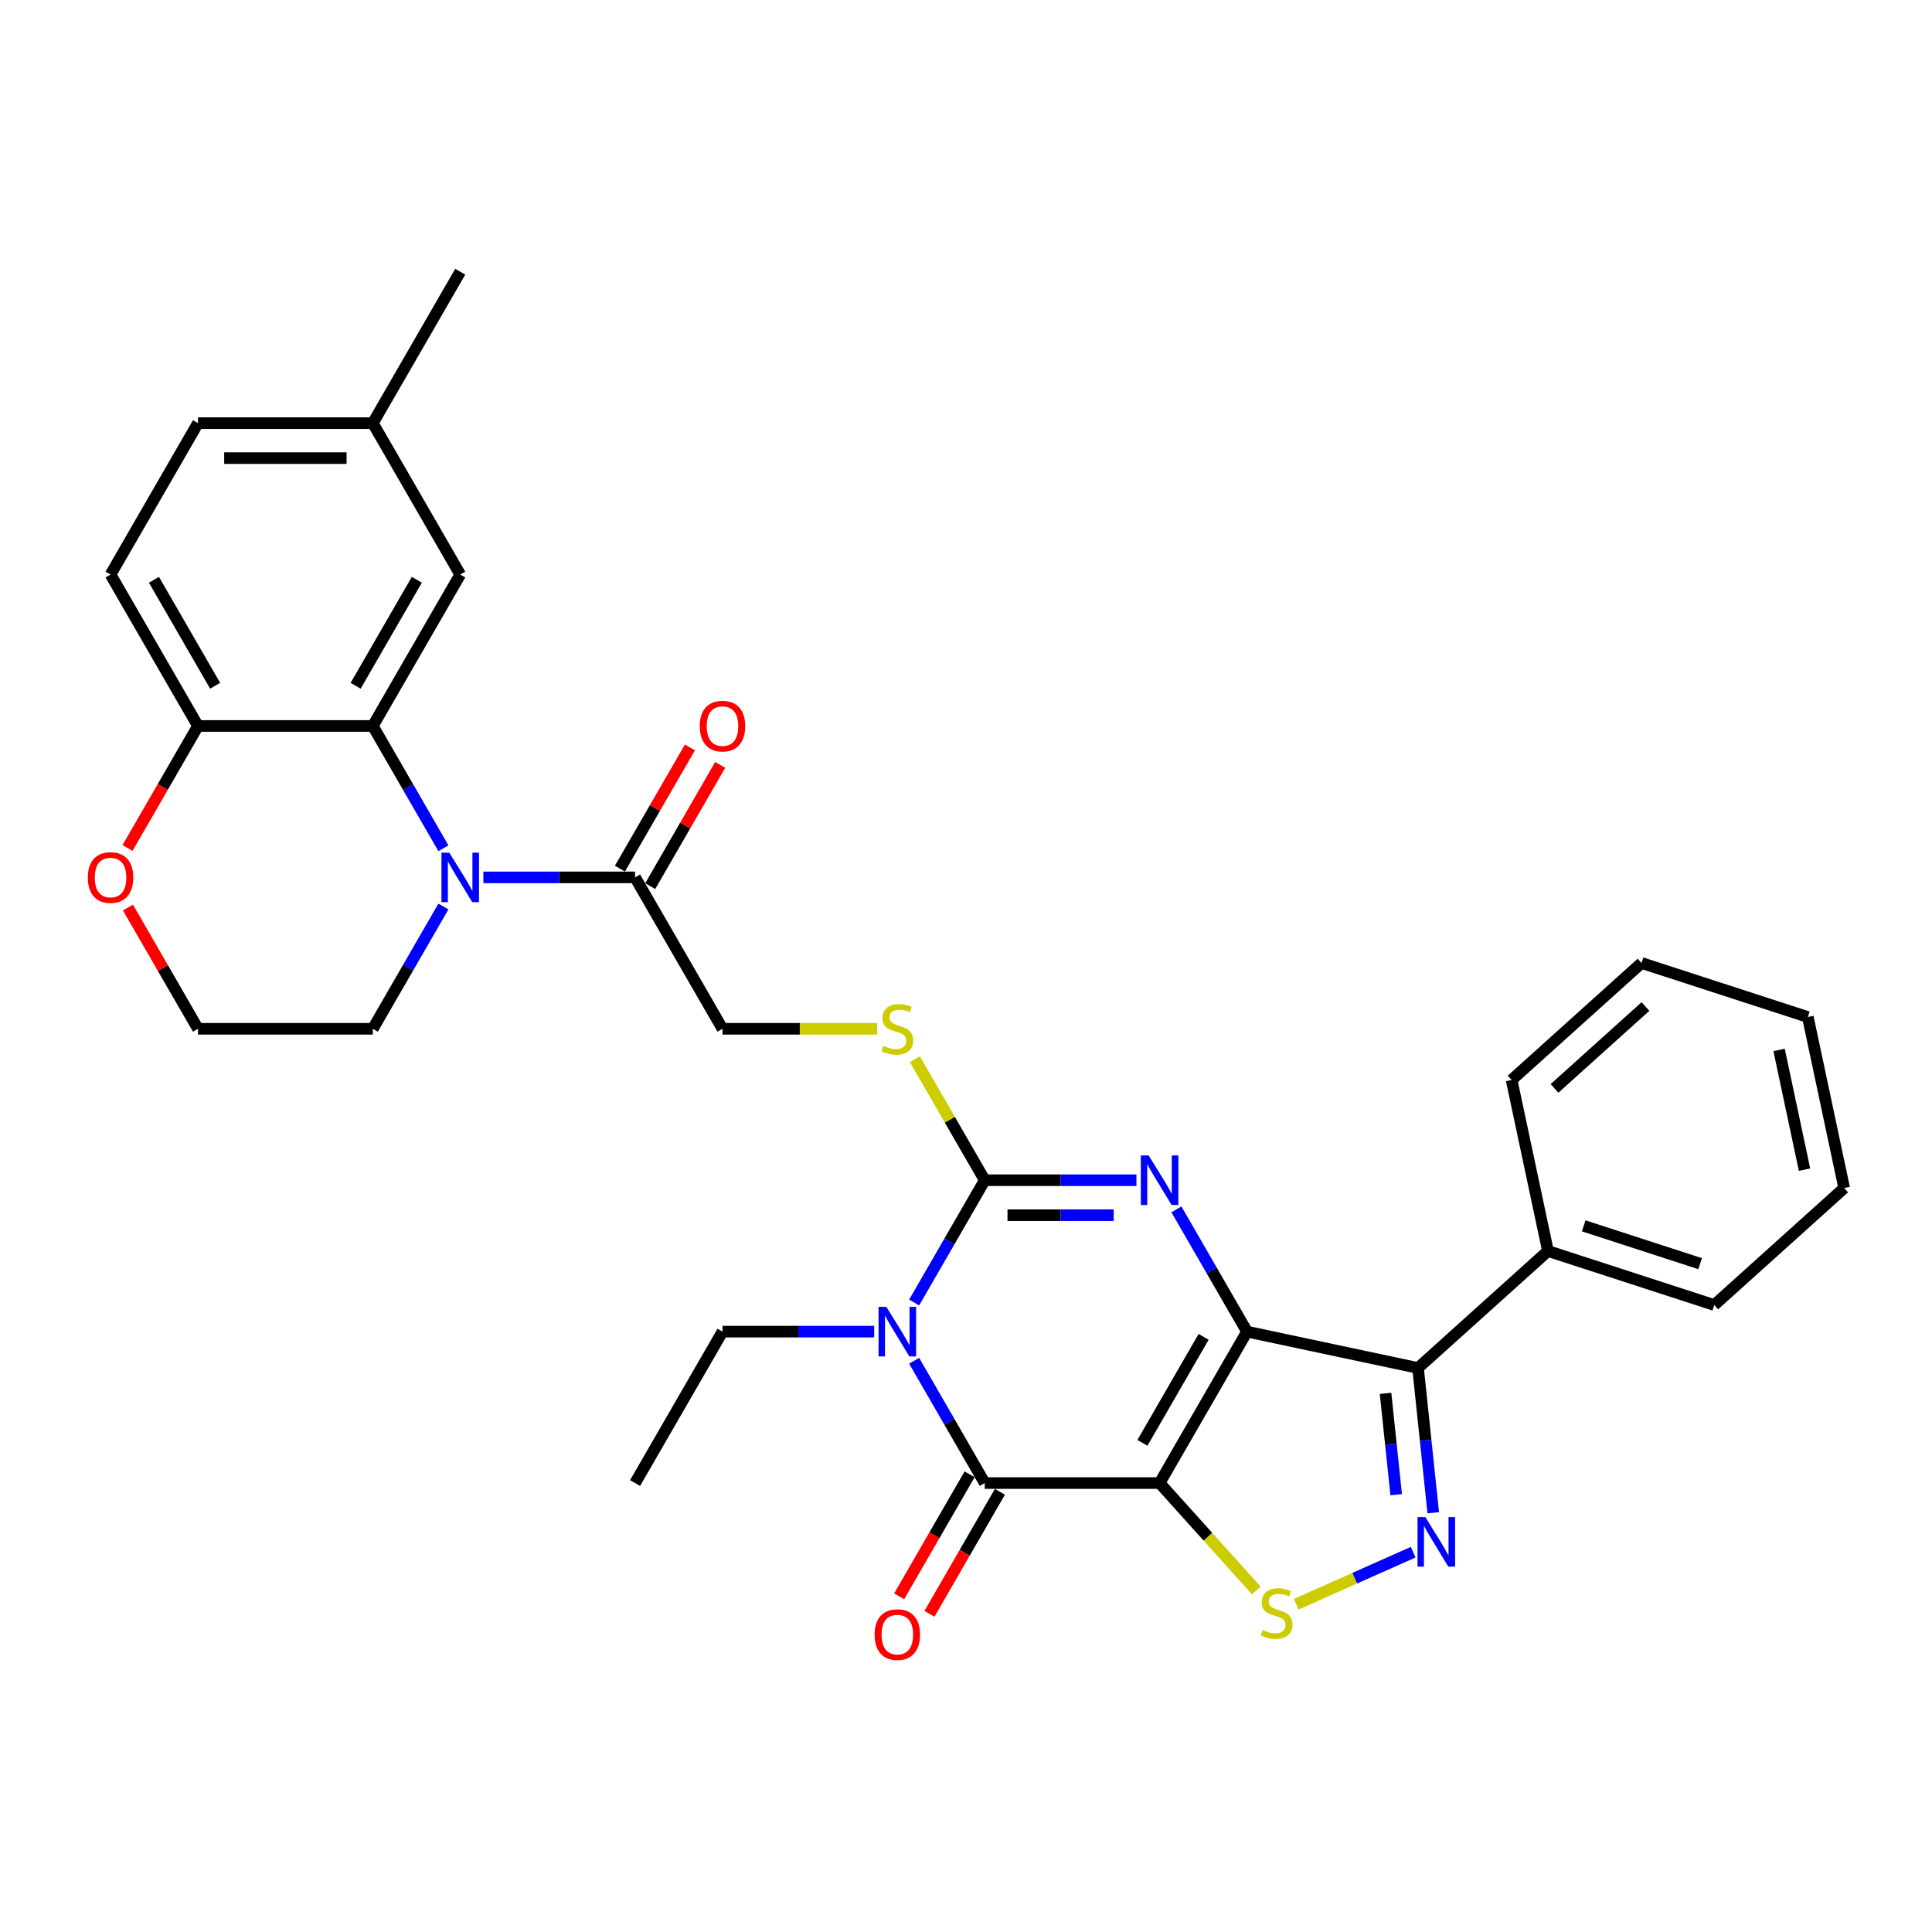 <?xml version='1.0' encoding='iso-8859-1'?>
<svg version='1.1' baseProfile='full'
              xmlns='http://www.w3.org/2000/svg'
                      xmlns:rdkit='http://www.rdkit.org/xml'
                      xmlns:xlink='http://www.w3.org/1999/xlink'
                  xml:space='preserve'
width='1000px' height='1000px' viewBox='0 0 1000 1000'>
<!-- END OF HEADER -->
<rect style='opacity:1.0;fill:#FFFFFF;stroke:none' width='1000' height='1000' x='0' y='0'> </rect>
<path class='bond-0' d='M 645.452,689.254 L 600.204,767.627' style='fill:none;fill-rule:evenodd;stroke:#000000;stroke-width:6px;stroke-linecap:butt;stroke-linejoin:miter;stroke-opacity:1' />
<path class='bond-0' d='M 622.99,691.96 L 591.316,746.821' style='fill:none;fill-rule:evenodd;stroke:#000000;stroke-width:6px;stroke-linecap:butt;stroke-linejoin:miter;stroke-opacity:1' />
<path class='bond-2' d='M 645.452,689.254 L 627.18,657.606' style='fill:none;fill-rule:evenodd;stroke:#000000;stroke-width:6px;stroke-linecap:butt;stroke-linejoin:miter;stroke-opacity:1' />
<path class='bond-2' d='M 627.18,657.606 L 608.908,625.958' style='fill:none;fill-rule:evenodd;stroke:#0000FF;stroke-width:6px;stroke-linecap:butt;stroke-linejoin:miter;stroke-opacity:1' />
<path class='bond-5' d='M 645.452,689.254 L 733.972,708.069' style='fill:none;fill-rule:evenodd;stroke:#000000;stroke-width:6px;stroke-linecap:butt;stroke-linejoin:miter;stroke-opacity:1' />
<path class='bond-4' d='M 600.204,767.627 L 509.706,767.627' style='fill:none;fill-rule:evenodd;stroke:#000000;stroke-width:6px;stroke-linecap:butt;stroke-linejoin:miter;stroke-opacity:1' />
<path class='bond-7' d='M 600.204,767.627 L 625.241,795.434' style='fill:none;fill-rule:evenodd;stroke:#000000;stroke-width:6px;stroke-linecap:butt;stroke-linejoin:miter;stroke-opacity:1' />
<path class='bond-7' d='M 625.241,795.434 L 650.278,823.241' style='fill:none;fill-rule:evenodd;stroke:#CCCC00;stroke-width:6px;stroke-linecap:butt;stroke-linejoin:miter;stroke-opacity:1' />
<path class='bond-1' d='M 473.162,674.177 L 491.434,642.529' style='fill:none;fill-rule:evenodd;stroke:#0000FF;stroke-width:6px;stroke-linecap:butt;stroke-linejoin:miter;stroke-opacity:1' />
<path class='bond-1' d='M 491.434,642.529 L 509.706,610.881' style='fill:none;fill-rule:evenodd;stroke:#000000;stroke-width:6px;stroke-linecap:butt;stroke-linejoin:miter;stroke-opacity:1' />
<path class='bond-19' d='M 452.476,689.254 L 413.218,689.254' style='fill:none;fill-rule:evenodd;stroke:#0000FF;stroke-width:6px;stroke-linecap:butt;stroke-linejoin:miter;stroke-opacity:1' />
<path class='bond-19' d='M 413.218,689.254 L 373.96,689.254' style='fill:none;fill-rule:evenodd;stroke:#000000;stroke-width:6px;stroke-linecap:butt;stroke-linejoin:miter;stroke-opacity:1' />
<path class='bond-33' d='M 473.162,704.331 L 491.434,735.979' style='fill:none;fill-rule:evenodd;stroke:#0000FF;stroke-width:6px;stroke-linecap:butt;stroke-linejoin:miter;stroke-opacity:1' />
<path class='bond-33' d='M 491.434,735.979 L 509.706,767.627' style='fill:none;fill-rule:evenodd;stroke:#000000;stroke-width:6px;stroke-linecap:butt;stroke-linejoin:miter;stroke-opacity:1' />
<path class='bond-3' d='M 588.222,610.881 L 548.964,610.881' style='fill:none;fill-rule:evenodd;stroke:#0000FF;stroke-width:6px;stroke-linecap:butt;stroke-linejoin:miter;stroke-opacity:1' />
<path class='bond-3' d='M 548.964,610.881 L 509.706,610.881' style='fill:none;fill-rule:evenodd;stroke:#000000;stroke-width:6px;stroke-linecap:butt;stroke-linejoin:miter;stroke-opacity:1' />
<path class='bond-3' d='M 576.444,628.98 L 548.964,628.98' style='fill:none;fill-rule:evenodd;stroke:#0000FF;stroke-width:6px;stroke-linecap:butt;stroke-linejoin:miter;stroke-opacity:1' />
<path class='bond-3' d='M 548.964,628.98 L 521.483,628.98' style='fill:none;fill-rule:evenodd;stroke:#000000;stroke-width:6px;stroke-linecap:butt;stroke-linejoin:miter;stroke-opacity:1' />
<path class='bond-11' d='M 509.706,610.881 L 491.622,579.559' style='fill:none;fill-rule:evenodd;stroke:#000000;stroke-width:6px;stroke-linecap:butt;stroke-linejoin:miter;stroke-opacity:1' />
<path class='bond-11' d='M 491.622,579.559 L 473.538,548.236' style='fill:none;fill-rule:evenodd;stroke:#CCCC00;stroke-width:6px;stroke-linecap:butt;stroke-linejoin:miter;stroke-opacity:1' />
<path class='bond-13' d='M 501.869,763.102 L 483.639,794.678' style='fill:none;fill-rule:evenodd;stroke:#000000;stroke-width:6px;stroke-linecap:butt;stroke-linejoin:miter;stroke-opacity:1' />
<path class='bond-13' d='M 483.639,794.678 L 465.408,826.253' style='fill:none;fill-rule:evenodd;stroke:#FF0000;stroke-width:6px;stroke-linecap:butt;stroke-linejoin:miter;stroke-opacity:1' />
<path class='bond-13' d='M 517.543,772.152 L 499.313,803.727' style='fill:none;fill-rule:evenodd;stroke:#000000;stroke-width:6px;stroke-linecap:butt;stroke-linejoin:miter;stroke-opacity:1' />
<path class='bond-13' d='M 499.313,803.727 L 481.083,835.303' style='fill:none;fill-rule:evenodd;stroke:#FF0000;stroke-width:6px;stroke-linecap:butt;stroke-linejoin:miter;stroke-opacity:1' />
<path class='bond-6' d='M 733.972,708.069 L 737.909,745.532' style='fill:none;fill-rule:evenodd;stroke:#000000;stroke-width:6px;stroke-linecap:butt;stroke-linejoin:miter;stroke-opacity:1' />
<path class='bond-6' d='M 737.909,745.532 L 741.847,782.994' style='fill:none;fill-rule:evenodd;stroke:#0000FF;stroke-width:6px;stroke-linecap:butt;stroke-linejoin:miter;stroke-opacity:1' />
<path class='bond-6' d='M 717.153,721.2 L 719.909,747.424' style='fill:none;fill-rule:evenodd;stroke:#000000;stroke-width:6px;stroke-linecap:butt;stroke-linejoin:miter;stroke-opacity:1' />
<path class='bond-6' d='M 719.909,747.424 L 722.665,773.647' style='fill:none;fill-rule:evenodd;stroke:#0000FF;stroke-width:6px;stroke-linecap:butt;stroke-linejoin:miter;stroke-opacity:1' />
<path class='bond-15' d='M 733.972,708.069 L 801.225,647.515' style='fill:none;fill-rule:evenodd;stroke:#000000;stroke-width:6px;stroke-linecap:butt;stroke-linejoin:miter;stroke-opacity:1' />
<path class='bond-32' d='M 731.45,803.406 L 701.18,816.883' style='fill:none;fill-rule:evenodd;stroke:#0000FF;stroke-width:6px;stroke-linecap:butt;stroke-linejoin:miter;stroke-opacity:1' />
<path class='bond-32' d='M 701.18,816.883 L 670.91,830.36' style='fill:none;fill-rule:evenodd;stroke:#CCCC00;stroke-width:6px;stroke-linecap:butt;stroke-linejoin:miter;stroke-opacity:1' />
<path class='bond-8' d='M 250.196,454.135 L 289.454,454.135' style='fill:none;fill-rule:evenodd;stroke:#0000FF;stroke-width:6px;stroke-linecap:butt;stroke-linejoin:miter;stroke-opacity:1' />
<path class='bond-8' d='M 289.454,454.135 L 328.711,454.135' style='fill:none;fill-rule:evenodd;stroke:#000000;stroke-width:6px;stroke-linecap:butt;stroke-linejoin:miter;stroke-opacity:1' />
<path class='bond-9' d='M 229.509,439.058 L 211.237,407.41' style='fill:none;fill-rule:evenodd;stroke:#0000FF;stroke-width:6px;stroke-linecap:butt;stroke-linejoin:miter;stroke-opacity:1' />
<path class='bond-9' d='M 211.237,407.41 L 192.965,375.762' style='fill:none;fill-rule:evenodd;stroke:#000000;stroke-width:6px;stroke-linecap:butt;stroke-linejoin:miter;stroke-opacity:1' />
<path class='bond-21' d='M 229.509,469.212 L 211.237,500.86' style='fill:none;fill-rule:evenodd;stroke:#0000FF;stroke-width:6px;stroke-linecap:butt;stroke-linejoin:miter;stroke-opacity:1' />
<path class='bond-21' d='M 211.237,500.86 L 192.965,532.508' style='fill:none;fill-rule:evenodd;stroke:#000000;stroke-width:6px;stroke-linecap:butt;stroke-linejoin:miter;stroke-opacity:1' />
<path class='bond-12' d='M 192.965,375.762 L 102.468,375.762' style='fill:none;fill-rule:evenodd;stroke:#000000;stroke-width:6px;stroke-linecap:butt;stroke-linejoin:miter;stroke-opacity:1' />
<path class='bond-14' d='M 192.965,375.762 L 238.214,297.389' style='fill:none;fill-rule:evenodd;stroke:#000000;stroke-width:6px;stroke-linecap:butt;stroke-linejoin:miter;stroke-opacity:1' />
<path class='bond-14' d='M 184.078,354.956 L 215.752,300.095' style='fill:none;fill-rule:evenodd;stroke:#000000;stroke-width:6px;stroke-linecap:butt;stroke-linejoin:miter;stroke-opacity:1' />
<path class='bond-10' d='M 328.711,454.135 L 373.96,532.508' style='fill:none;fill-rule:evenodd;stroke:#000000;stroke-width:6px;stroke-linecap:butt;stroke-linejoin:miter;stroke-opacity:1' />
<path class='bond-18' d='M 336.549,458.66 L 354.664,427.283' style='fill:none;fill-rule:evenodd;stroke:#000000;stroke-width:6px;stroke-linecap:butt;stroke-linejoin:miter;stroke-opacity:1' />
<path class='bond-18' d='M 354.664,427.283 L 372.779,395.906' style='fill:none;fill-rule:evenodd;stroke:#FF0000;stroke-width:6px;stroke-linecap:butt;stroke-linejoin:miter;stroke-opacity:1' />
<path class='bond-18' d='M 320.874,449.61 L 338.989,418.233' style='fill:none;fill-rule:evenodd;stroke:#000000;stroke-width:6px;stroke-linecap:butt;stroke-linejoin:miter;stroke-opacity:1' />
<path class='bond-18' d='M 338.989,418.233 L 357.105,386.857' style='fill:none;fill-rule:evenodd;stroke:#FF0000;stroke-width:6px;stroke-linecap:butt;stroke-linejoin:miter;stroke-opacity:1' />
<path class='bond-16' d='M 453.978,532.508 L 413.969,532.508' style='fill:none;fill-rule:evenodd;stroke:#CCCC00;stroke-width:6px;stroke-linecap:butt;stroke-linejoin:miter;stroke-opacity:1' />
<path class='bond-16' d='M 413.969,532.508 L 373.96,532.508' style='fill:none;fill-rule:evenodd;stroke:#000000;stroke-width:6px;stroke-linecap:butt;stroke-linejoin:miter;stroke-opacity:1' />
<path class='bond-20' d='M 102.468,375.762 L 57.219,297.389' style='fill:none;fill-rule:evenodd;stroke:#000000;stroke-width:6px;stroke-linecap:butt;stroke-linejoin:miter;stroke-opacity:1' />
<path class='bond-20' d='M 111.355,354.956 L 79.681,300.095' style='fill:none;fill-rule:evenodd;stroke:#000000;stroke-width:6px;stroke-linecap:butt;stroke-linejoin:miter;stroke-opacity:1' />
<path class='bond-35' d='M 102.468,375.762 L 84.238,407.337' style='fill:none;fill-rule:evenodd;stroke:#000000;stroke-width:6px;stroke-linecap:butt;stroke-linejoin:miter;stroke-opacity:1' />
<path class='bond-35' d='M 84.238,407.337 L 66.007,438.913' style='fill:none;fill-rule:evenodd;stroke:#FF0000;stroke-width:6px;stroke-linecap:butt;stroke-linejoin:miter;stroke-opacity:1' />
<path class='bond-22' d='M 238.214,297.389 L 192.965,219.016' style='fill:none;fill-rule:evenodd;stroke:#000000;stroke-width:6px;stroke-linecap:butt;stroke-linejoin:miter;stroke-opacity:1' />
<path class='bond-25' d='M 801.225,647.515 L 887.293,675.48' style='fill:none;fill-rule:evenodd;stroke:#000000;stroke-width:6px;stroke-linecap:butt;stroke-linejoin:miter;stroke-opacity:1' />
<path class='bond-25' d='M 819.728,634.496 L 879.976,654.072' style='fill:none;fill-rule:evenodd;stroke:#000000;stroke-width:6px;stroke-linecap:butt;stroke-linejoin:miter;stroke-opacity:1' />
<path class='bond-26' d='M 801.225,647.515 L 782.409,558.995' style='fill:none;fill-rule:evenodd;stroke:#000000;stroke-width:6px;stroke-linecap:butt;stroke-linejoin:miter;stroke-opacity:1' />
<path class='bond-17' d='M 66.237,469.755 L 84.353,501.131' style='fill:none;fill-rule:evenodd;stroke:#FF0000;stroke-width:6px;stroke-linecap:butt;stroke-linejoin:miter;stroke-opacity:1' />
<path class='bond-17' d='M 84.353,501.131 L 102.468,532.508' style='fill:none;fill-rule:evenodd;stroke:#000000;stroke-width:6px;stroke-linecap:butt;stroke-linejoin:miter;stroke-opacity:1' />
<path class='bond-28' d='M 373.96,689.254 L 328.711,767.627' style='fill:none;fill-rule:evenodd;stroke:#000000;stroke-width:6px;stroke-linecap:butt;stroke-linejoin:miter;stroke-opacity:1' />
<path class='bond-36' d='M 57.219,297.389 L 102.468,219.016' style='fill:none;fill-rule:evenodd;stroke:#000000;stroke-width:6px;stroke-linecap:butt;stroke-linejoin:miter;stroke-opacity:1' />
<path class='bond-24' d='M 192.965,532.508 L 102.468,532.508' style='fill:none;fill-rule:evenodd;stroke:#000000;stroke-width:6px;stroke-linecap:butt;stroke-linejoin:miter;stroke-opacity:1' />
<path class='bond-23' d='M 192.965,219.016 L 102.468,219.016' style='fill:none;fill-rule:evenodd;stroke:#000000;stroke-width:6px;stroke-linecap:butt;stroke-linejoin:miter;stroke-opacity:1' />
<path class='bond-23' d='M 179.391,237.115 L 116.043,237.115' style='fill:none;fill-rule:evenodd;stroke:#000000;stroke-width:6px;stroke-linecap:butt;stroke-linejoin:miter;stroke-opacity:1' />
<path class='bond-27' d='M 192.965,219.016 L 238.214,140.643' style='fill:none;fill-rule:evenodd;stroke:#000000;stroke-width:6px;stroke-linecap:butt;stroke-linejoin:miter;stroke-opacity:1' />
<path class='bond-29' d='M 887.293,675.48 L 954.545,614.925' style='fill:none;fill-rule:evenodd;stroke:#000000;stroke-width:6px;stroke-linecap:butt;stroke-linejoin:miter;stroke-opacity:1' />
<path class='bond-30' d='M 782.409,558.995 L 849.662,498.44' style='fill:none;fill-rule:evenodd;stroke:#000000;stroke-width:6px;stroke-linecap:butt;stroke-linejoin:miter;stroke-opacity:1' />
<path class='bond-30' d='M 804.608,563.362 L 851.685,520.974' style='fill:none;fill-rule:evenodd;stroke:#000000;stroke-width:6px;stroke-linecap:butt;stroke-linejoin:miter;stroke-opacity:1' />
<path class='bond-34' d='M 954.545,614.925 L 935.73,526.406' style='fill:none;fill-rule:evenodd;stroke:#000000;stroke-width:6px;stroke-linecap:butt;stroke-linejoin:miter;stroke-opacity:1' />
<path class='bond-34' d='M 934.019,605.411 L 920.848,543.447' style='fill:none;fill-rule:evenodd;stroke:#000000;stroke-width:6px;stroke-linecap:butt;stroke-linejoin:miter;stroke-opacity:1' />
<path class='bond-31' d='M 849.662,498.44 L 935.73,526.406' style='fill:none;fill-rule:evenodd;stroke:#000000;stroke-width:6px;stroke-linecap:butt;stroke-linejoin:miter;stroke-opacity:1' />
<path  class='atom-2' d='M 458.792 676.439
L 467.19 690.014
Q 468.023 691.353, 469.362 693.779
Q 470.702 696.204, 470.774 696.349
L 470.774 676.439
L 474.177 676.439
L 474.177 702.068
L 470.666 702.068
L 461.652 687.227
Q 460.602 685.489, 459.48 683.498
Q 458.394 681.507, 458.068 680.892
L 458.068 702.068
L 454.738 702.068
L 454.738 676.439
L 458.792 676.439
' fill='#0000FF'/>
<path  class='atom-3' d='M 594.538 598.066
L 602.937 611.641
Q 603.769 612.98, 605.108 615.406
Q 606.448 617.831, 606.52 617.976
L 606.52 598.066
L 609.923 598.066
L 609.923 623.695
L 606.412 623.695
L 597.398 608.854
Q 596.348 607.116, 595.226 605.125
Q 594.14 603.134, 593.814 602.519
L 593.814 623.695
L 590.484 623.695
L 590.484 598.066
L 594.538 598.066
' fill='#0000FF'/>
<path  class='atom-7' d='M 737.766 785.257
L 746.165 798.831
Q 746.997 800.171, 748.337 802.596
Q 749.676 805.021, 749.748 805.166
L 749.748 785.257
L 753.151 785.257
L 753.151 810.885
L 749.64 810.885
L 740.626 796.044
Q 739.576 794.306, 738.454 792.315
Q 737.368 790.324, 737.042 789.709
L 737.042 810.885
L 733.712 810.885
L 733.712 785.257
L 737.766 785.257
' fill='#0000FF'/>
<path  class='atom-8' d='M 653.518 843.676
Q 653.808 843.785, 655.002 844.291
Q 656.197 844.798, 657.5 845.124
Q 658.84 845.413, 660.143 845.413
Q 662.568 845.413, 663.98 844.255
Q 665.392 843.061, 665.392 840.997
Q 665.392 839.585, 664.668 838.717
Q 663.98 837.848, 662.894 837.377
Q 661.808 836.907, 659.998 836.364
Q 657.717 835.676, 656.342 835.024
Q 655.002 834.373, 654.025 832.997
Q 653.084 831.622, 653.084 829.305
Q 653.084 826.083, 655.256 824.092
Q 657.464 822.101, 661.808 822.101
Q 664.776 822.101, 668.143 823.513
L 667.31 826.3
Q 664.233 825.033, 661.916 825.033
Q 659.419 825.033, 658.043 826.083
Q 656.668 827.097, 656.704 828.871
Q 656.704 830.246, 657.392 831.079
Q 658.116 831.911, 659.129 832.382
Q 660.179 832.852, 661.916 833.395
Q 664.233 834.119, 665.609 834.843
Q 666.984 835.567, 667.962 837.052
Q 668.975 838.499, 668.975 840.997
Q 668.975 844.545, 666.586 846.463
Q 664.233 848.346, 660.287 848.346
Q 658.007 848.346, 656.269 847.839
Q 654.568 847.368, 652.541 846.536
L 653.518 843.676
' fill='#CCCC00'/>
<path  class='atom-9' d='M 232.549 441.32
L 240.947 454.895
Q 241.78 456.234, 243.119 458.66
Q 244.458 461.085, 244.531 461.23
L 244.531 441.32
L 247.933 441.32
L 247.933 466.949
L 244.422 466.949
L 235.409 452.108
Q 234.359 450.37, 233.237 448.379
Q 232.151 446.388, 231.825 445.773
L 231.825 466.949
L 228.495 466.949
L 228.495 441.32
L 232.549 441.32
' fill='#0000FF'/>
<path  class='atom-12' d='M 457.218 541.304
Q 457.507 541.413, 458.702 541.92
Q 459.896 542.426, 461.2 542.752
Q 462.539 543.042, 463.842 543.042
Q 466.267 543.042, 467.679 541.883
Q 469.091 540.689, 469.091 538.625
Q 469.091 537.214, 468.367 536.345
Q 467.679 535.476, 466.593 535.006
Q 465.507 534.535, 463.697 533.992
Q 461.417 533.304, 460.041 532.653
Q 458.702 532.001, 457.724 530.625
Q 456.783 529.25, 456.783 526.933
Q 456.783 523.711, 458.955 521.721
Q 461.163 519.73, 465.507 519.73
Q 468.476 519.73, 471.842 521.141
L 471.009 523.929
Q 467.933 522.662, 465.616 522.662
Q 463.118 522.662, 461.743 523.711
Q 460.367 524.725, 460.403 526.499
Q 460.403 527.874, 461.091 528.707
Q 461.815 529.539, 462.828 530.01
Q 463.878 530.481, 465.616 531.024
Q 467.933 531.748, 469.308 532.472
Q 470.684 533.196, 471.661 534.68
Q 472.675 536.128, 472.675 538.625
Q 472.675 542.173, 470.285 544.091
Q 467.933 545.974, 463.987 545.974
Q 461.706 545.974, 459.969 545.467
Q 458.267 544.996, 456.24 544.164
L 457.218 541.304
' fill='#CCCC00'/>
<path  class='atom-14' d='M 452.693 846.072
Q 452.693 839.919, 455.733 836.48
Q 458.774 833.041, 464.457 833.041
Q 470.141 833.041, 473.181 836.48
Q 476.222 839.919, 476.222 846.072
Q 476.222 852.299, 473.145 855.846
Q 470.068 859.357, 464.457 859.357
Q 458.81 859.357, 455.733 855.846
Q 452.693 852.335, 452.693 846.072
M 464.457 856.461
Q 468.367 856.461, 470.466 853.855
Q 472.602 851.213, 472.602 846.072
Q 472.602 841.041, 470.466 838.507
Q 468.367 835.937, 464.457 835.937
Q 460.548 835.937, 458.412 838.471
Q 456.313 841.004, 456.313 846.072
Q 456.313 851.249, 458.412 853.855
Q 460.548 856.461, 464.457 856.461
' fill='#FF0000'/>
<path  class='atom-18' d='M 45.455 454.207
Q 45.455 448.053, 48.495 444.614
Q 51.536 441.176, 57.219 441.176
Q 62.902 441.176, 65.943 444.614
Q 68.984 448.053, 68.984 454.207
Q 68.984 460.433, 65.907 463.981
Q 62.83 467.492, 57.219 467.492
Q 51.572 467.492, 48.495 463.981
Q 45.455 460.47, 45.455 454.207
M 57.219 464.596
Q 61.129 464.596, 63.228 461.99
Q 65.364 459.347, 65.364 454.207
Q 65.364 449.176, 63.228 446.642
Q 61.129 444.071, 57.219 444.071
Q 53.31 444.071, 51.174 446.605
Q 49.074 449.139, 49.074 454.207
Q 49.074 459.384, 51.174 461.99
Q 53.31 464.596, 57.219 464.596
' fill='#FF0000'/>
<path  class='atom-19' d='M 362.195 375.834
Q 362.195 369.68, 365.236 366.241
Q 368.277 362.803, 373.96 362.803
Q 379.643 362.803, 382.684 366.241
Q 385.725 369.68, 385.725 375.834
Q 385.725 382.06, 382.648 385.608
Q 379.571 389.119, 373.96 389.119
Q 368.313 389.119, 365.236 385.608
Q 362.195 382.097, 362.195 375.834
M 373.96 386.223
Q 377.87 386.223, 379.969 383.617
Q 382.105 380.974, 382.105 375.834
Q 382.105 370.802, 379.969 368.269
Q 377.87 365.698, 373.96 365.698
Q 370.051 365.698, 367.915 368.232
Q 365.815 370.766, 365.815 375.834
Q 365.815 381.011, 367.915 383.617
Q 370.051 386.223, 373.96 386.223
' fill='#FF0000'/>
</svg>

